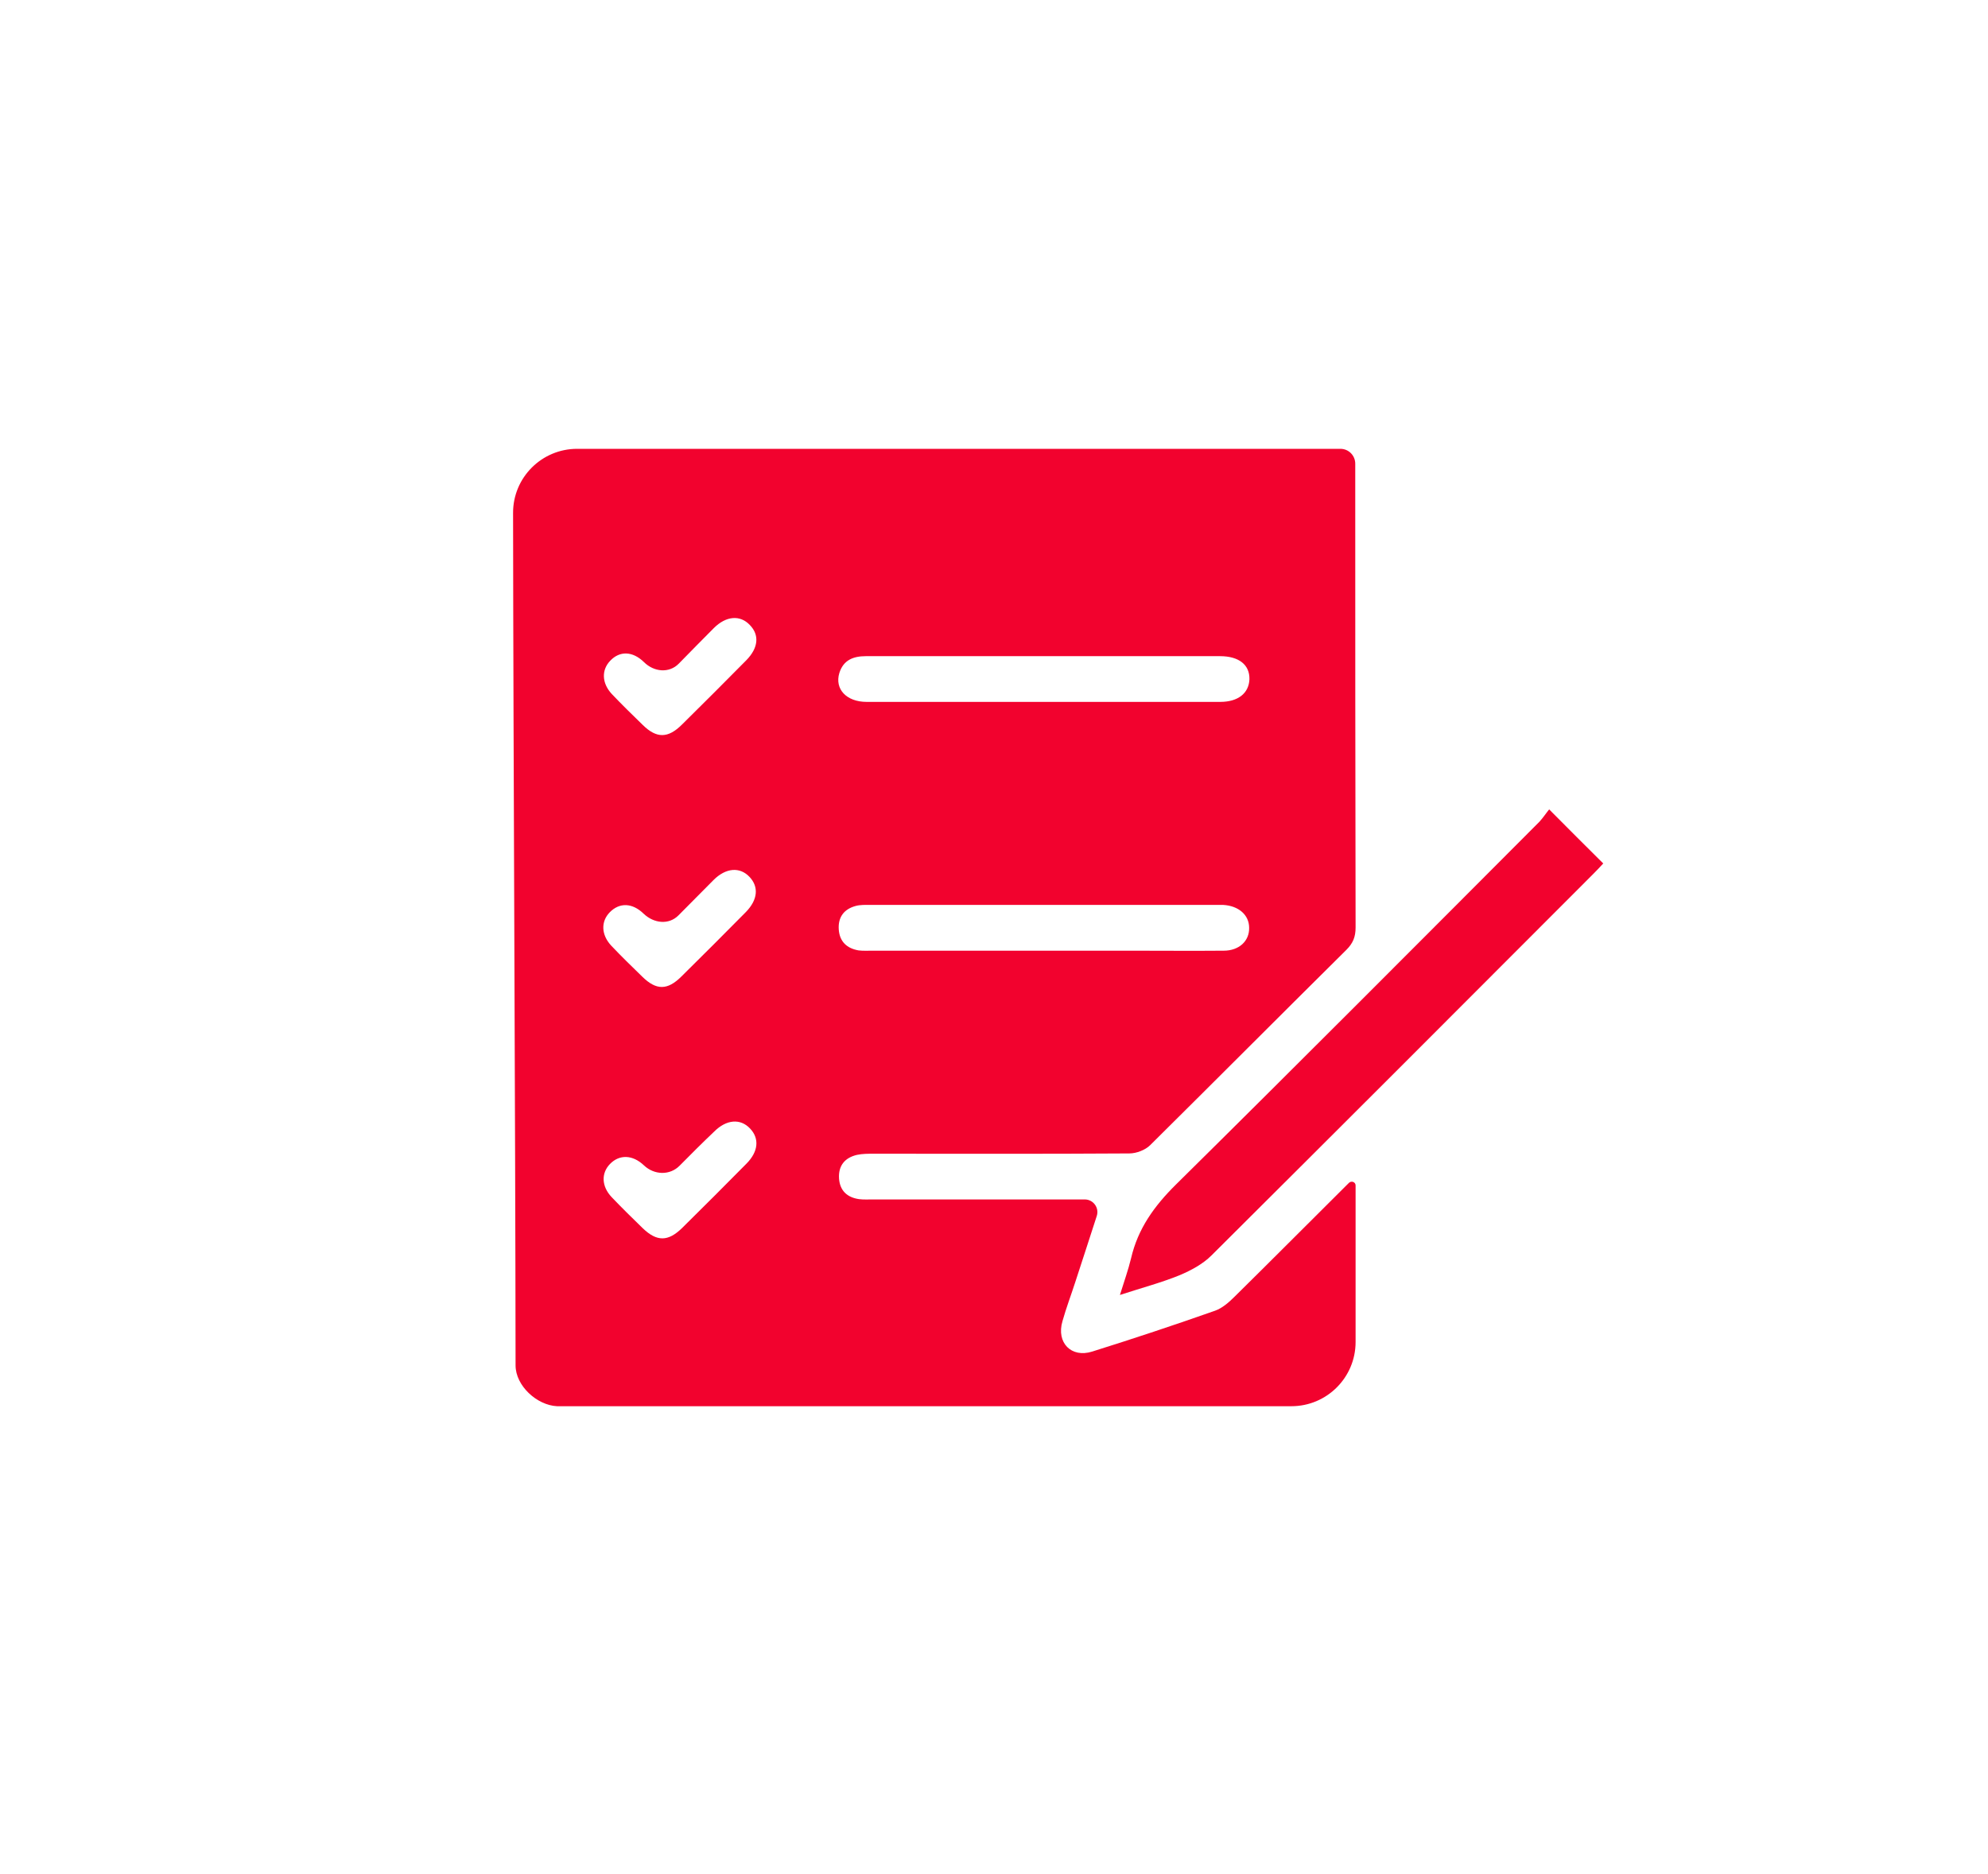 <svg width="35" height="33" viewBox="0 0 35 33" fill="none" xmlns="http://www.w3.org/2000/svg">
<path d="M23.748 20.829C23.791 20.786 23.866 20.812 23.866 20.873V20.873C23.866 21.79 23.866 22.707 23.866 23.631C23.866 24.255 23.36 24.761 22.736 24.761C19.716 24.761 16.701 24.761 13.634 24.761H13.598H13.141H12.824H11.998H10.576H9.82C9.812 24.761 9.815 24.761 9.807 24.761V24.761C9.451 24.744 9.077 24.399 9.077 24.043C9.073 19.556 9.038 13.598 9.033 9.031C9.032 8.407 9.538 7.903 10.161 7.903C14.628 7.903 19.097 7.903 23.599 7.903C23.743 7.903 23.86 8.02 23.86 8.165V8.165C23.86 10.889 23.86 13.613 23.866 16.332C23.866 16.498 23.82 16.609 23.704 16.725C22.551 17.868 21.403 19.021 20.25 20.164C20.165 20.249 20.009 20.31 19.883 20.31C18.382 20.32 16.882 20.315 15.386 20.315C15.286 20.315 15.185 20.315 15.089 20.335C14.873 20.385 14.757 20.526 14.772 20.753C14.787 20.964 14.913 21.085 15.125 21.115C15.205 21.125 15.291 21.12 15.376 21.12C16.615 21.12 17.854 21.12 19.097 21.12V21.12C19.249 21.12 19.356 21.268 19.309 21.412C19.179 21.81 19.057 22.194 18.931 22.575C18.856 22.807 18.77 23.034 18.705 23.265C18.594 23.643 18.861 23.915 19.228 23.799C19.953 23.572 20.678 23.331 21.393 23.079C21.519 23.034 21.635 22.933 21.736 22.832C22.392 22.185 23.048 21.525 23.748 20.829ZM18.387 11.554C17.34 11.554 16.293 11.554 15.245 11.554C15.019 11.554 14.848 11.624 14.777 11.851C14.692 12.133 14.903 12.359 15.256 12.359C17.33 12.359 19.41 12.359 21.484 12.359C21.796 12.359 21.987 12.208 21.997 11.961C22.003 11.705 21.811 11.554 21.479 11.554C20.447 11.554 19.415 11.554 18.387 11.554ZM18.382 16.74C18.891 16.74 19.404 16.74 19.913 16.74C20.457 16.74 21.001 16.745 21.544 16.74C21.816 16.74 21.997 16.569 21.992 16.337C21.992 16.11 21.806 15.949 21.534 15.934C21.494 15.934 21.449 15.934 21.408 15.934C19.384 15.934 17.355 15.934 15.331 15.934C15.241 15.934 15.145 15.929 15.059 15.954C14.858 16.01 14.752 16.151 14.767 16.367C14.782 16.579 14.908 16.699 15.115 16.735C15.195 16.745 15.281 16.74 15.366 16.74C16.373 16.74 17.375 16.74 18.382 16.74ZM11.966 20.525C11.793 20.701 11.518 20.691 11.338 20.521V20.521C11.137 20.33 10.905 20.325 10.739 20.496C10.583 20.657 10.588 20.889 10.769 21.08C10.946 21.266 11.132 21.448 11.318 21.629C11.565 21.865 11.761 21.865 12.008 21.624C12.391 21.246 12.768 20.869 13.141 20.491C13.352 20.279 13.373 20.048 13.206 19.872C13.035 19.69 12.788 19.71 12.572 19.927C12.37 20.119 12.173 20.315 11.966 20.525ZM11.947 16.116C11.775 16.291 11.511 16.259 11.333 16.09V16.09C11.132 15.894 10.905 15.889 10.734 16.065C10.578 16.226 10.583 16.458 10.759 16.649C10.935 16.835 11.122 17.017 11.308 17.198C11.555 17.44 11.751 17.44 11.998 17.193C12.381 16.815 12.758 16.438 13.131 16.06C13.342 15.844 13.362 15.617 13.196 15.441C13.025 15.259 12.778 15.28 12.562 15.496C12.363 15.695 12.165 15.896 11.947 16.116ZM11.951 11.685C11.78 11.86 11.511 11.832 11.338 11.659V11.659C11.137 11.463 10.91 11.458 10.744 11.634C10.588 11.795 10.593 12.027 10.769 12.218C10.946 12.405 11.132 12.586 11.318 12.767C11.56 13.004 11.761 13.004 12.008 12.757C12.391 12.379 12.768 12.002 13.141 11.624C13.352 11.408 13.373 11.181 13.201 11.005C13.03 10.824 12.783 10.844 12.567 11.06C12.366 11.261 12.167 11.465 11.951 11.685Z" fill="#F2022E"/>
<path d="M27.274 14.252C27.607 14.59 27.909 14.887 28.226 15.204C28.18 15.254 28.115 15.325 28.044 15.395C25.809 17.636 23.573 19.872 21.328 22.107C21.177 22.258 20.97 22.369 20.769 22.454C20.447 22.585 20.104 22.676 19.717 22.802C19.792 22.56 19.863 22.364 19.913 22.157C20.034 21.634 20.321 21.236 20.703 20.858C22.848 18.739 24.973 16.604 27.103 14.469C27.168 14.398 27.224 14.313 27.274 14.252Z" fill="#F2022E"/>
</svg>
